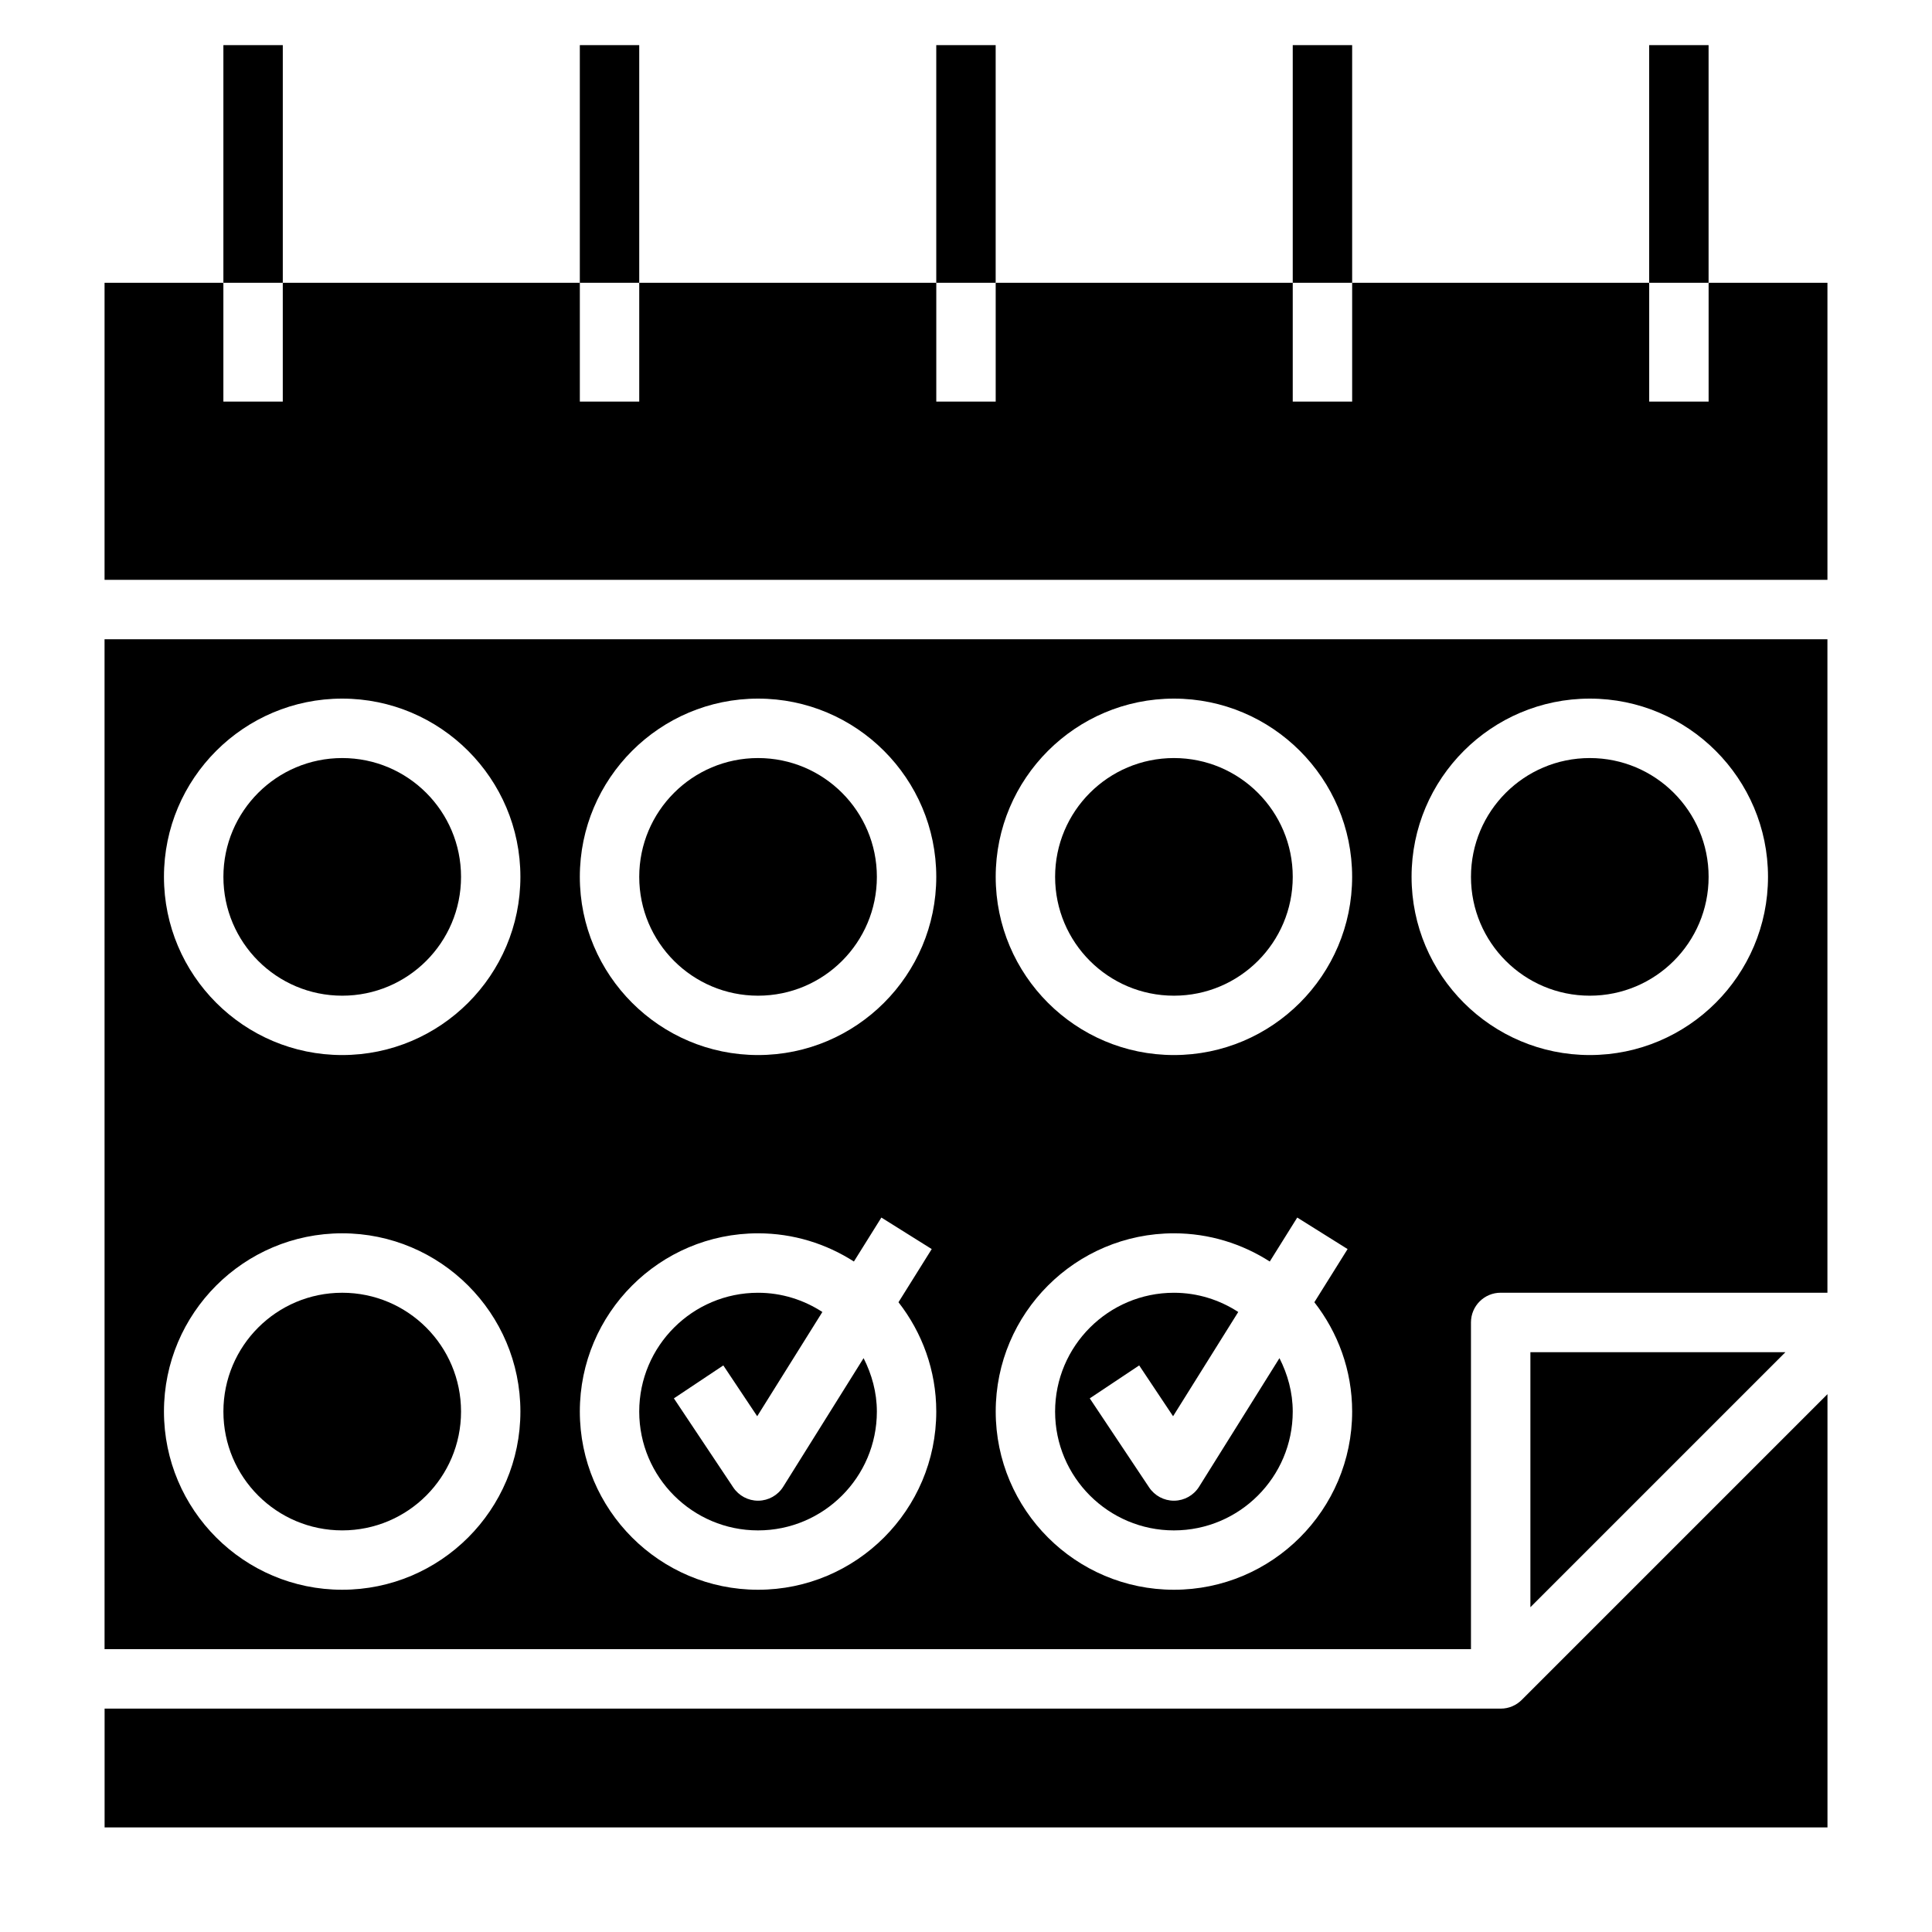<?xml version="1.0" encoding="UTF-8"?>
<!-- Uploaded to: ICON Repo, www.iconrepo.com, Generator: ICON Repo Mixer Tools -->
<svg fill="#000000" width="800px" height="800px" version="1.1" viewBox="144 144 512 512" xmlns="http://www.w3.org/2000/svg">
 <g>
  <path d="m203.2 155.96h15.742v62.977h-15.742z"/>
  <path d="m297.66 155.96h15.742v62.977h-15.742z"/>
  <path d="m392.12 155.96h15.742v62.977h-15.742z"/>
  <path d="m486.59 155.96h15.742v62.977h-15.742z"/>
  <path d="m581.05 155.96h15.742v62.977h-15.742z"/>
  <path d="m266.18 376.38c0 17.391-14.098 31.488-31.488 31.488s-31.488-14.098-31.488-31.488c0-17.391 14.098-31.488 31.488-31.488s31.488 14.098 31.488 31.488"/>
  <path d="m549.57 569.93 67.59-67.59h-67.59z"/>
  <path d="m541.7 596.8h-369.98v31.488h456.58v-114.82l-81.02 81.02c-1.426 1.426-3.394 2.316-5.574 2.316z"/>
  <path d="m596.8 376.38c0 17.391-14.098 31.488-31.488 31.488s-31.488-14.098-31.488-31.488c0-17.391 14.098-31.488 31.488-31.488s31.488 14.098 31.488 31.488"/>
  <path d="m376.38 376.38c0 17.391-14.098 31.488-31.488 31.488s-31.488-14.098-31.488-31.488c0-17.391 14.098-31.488 31.488-31.488s31.488 14.098 31.488 31.488"/>
  <path d="m486.59 376.38c0 17.391-14.098 31.488-31.488 31.488-17.391 0-31.488-14.098-31.488-31.488 0-17.391 14.098-31.488 31.488-31.488 17.391 0 31.488 14.098 31.488 31.488"/>
  <path d="m344.89 549.57c17.367 0 31.488-14.121 31.488-31.488 0-5.117-1.348-9.879-3.519-14.16l-21.301 34.078c-1.418 2.266-3.883 3.66-6.559 3.699h-0.117c-2.629 0-5.086-1.316-6.551-3.504l-15.742-23.617 13.098-8.73 8.98 13.469 17.27-27.629c-4.918-3.195-10.758-5.094-17.047-5.094-17.367 0-31.488 14.121-31.488 31.488s14.121 31.488 31.488 31.488z"/>
  <path d="m266.18 518.08c0 17.391-14.098 31.488-31.488 31.488s-31.488-14.098-31.488-31.488 14.098-31.488 31.488-31.488 31.488 14.098 31.488 31.488"/>
  <path d="m596.8 218.94v31.488h-15.746v-31.488h-78.719v31.488h-15.746v-31.488h-78.719v31.488h-15.746v-31.488h-78.719v31.488h-15.742v-31.488h-78.723v31.488h-15.742v-31.488h-31.488v78.723h456.58v-78.723z"/>
  <path d="m455.1 549.57c17.367 0 31.488-14.121 31.488-31.488 0-5.117-1.348-9.879-3.519-14.16l-21.301 34.078c-1.418 2.266-3.883 3.66-6.559 3.699h-0.117c-2.629 0-5.086-1.316-6.551-3.504l-15.742-23.617 13.098-8.73 8.98 13.469 17.27-27.629c-4.914-3.195-10.758-5.094-17.047-5.094-17.367 0-31.488 14.121-31.488 31.488s14.125 31.488 31.488 31.488z"/>
  <path d="m171.71 581.05h362.11v-86.594c0-4.352 3.519-7.871 7.871-7.871h86.594v-173.18h-456.58zm393.6-251.91c26.047 0 47.23 21.184 47.23 47.23s-21.184 47.23-47.23 47.23-47.23-21.184-47.23-47.23c-0.004-26.047 21.18-47.23 47.23-47.23zm-110.21 0c26.047 0 47.23 21.184 47.23 47.23s-21.184 47.23-47.23 47.23c-26.047 0-47.23-21.184-47.23-47.23s21.184-47.23 47.23-47.23zm0 141.7c9.352 0 18.059 2.769 25.402 7.477l7.281-11.652 13.344 8.352-8.809 14.09c6.25 8.012 10.016 18.047 10.016 28.965 0 26.047-21.184 47.23-47.23 47.23s-47.23-21.184-47.23-47.23c-0.004-26.047 21.18-47.23 47.227-47.23zm-110.21-141.7c26.047 0 47.23 21.184 47.23 47.23s-21.184 47.23-47.23 47.23-47.23-21.184-47.23-47.23 21.184-47.23 47.23-47.23zm0 141.7c9.352 0 18.059 2.769 25.402 7.477l7.281-11.652 13.344 8.352-8.809 14.09c6.25 8.012 10.012 18.047 10.012 28.965 0 26.047-21.184 47.23-47.23 47.23s-47.23-21.184-47.23-47.23 21.184-47.23 47.23-47.23zm-110.21-141.7c26.047 0 47.23 21.184 47.23 47.23s-21.184 47.23-47.23 47.23-47.23-21.184-47.23-47.23c-0.004-26.047 21.18-47.23 47.23-47.23zm0 141.7c26.047 0 47.23 21.184 47.23 47.23s-21.184 47.23-47.23 47.23-47.23-21.184-47.23-47.23c-0.004-26.047 21.18-47.23 47.23-47.23z"/>
 </g>
</svg>